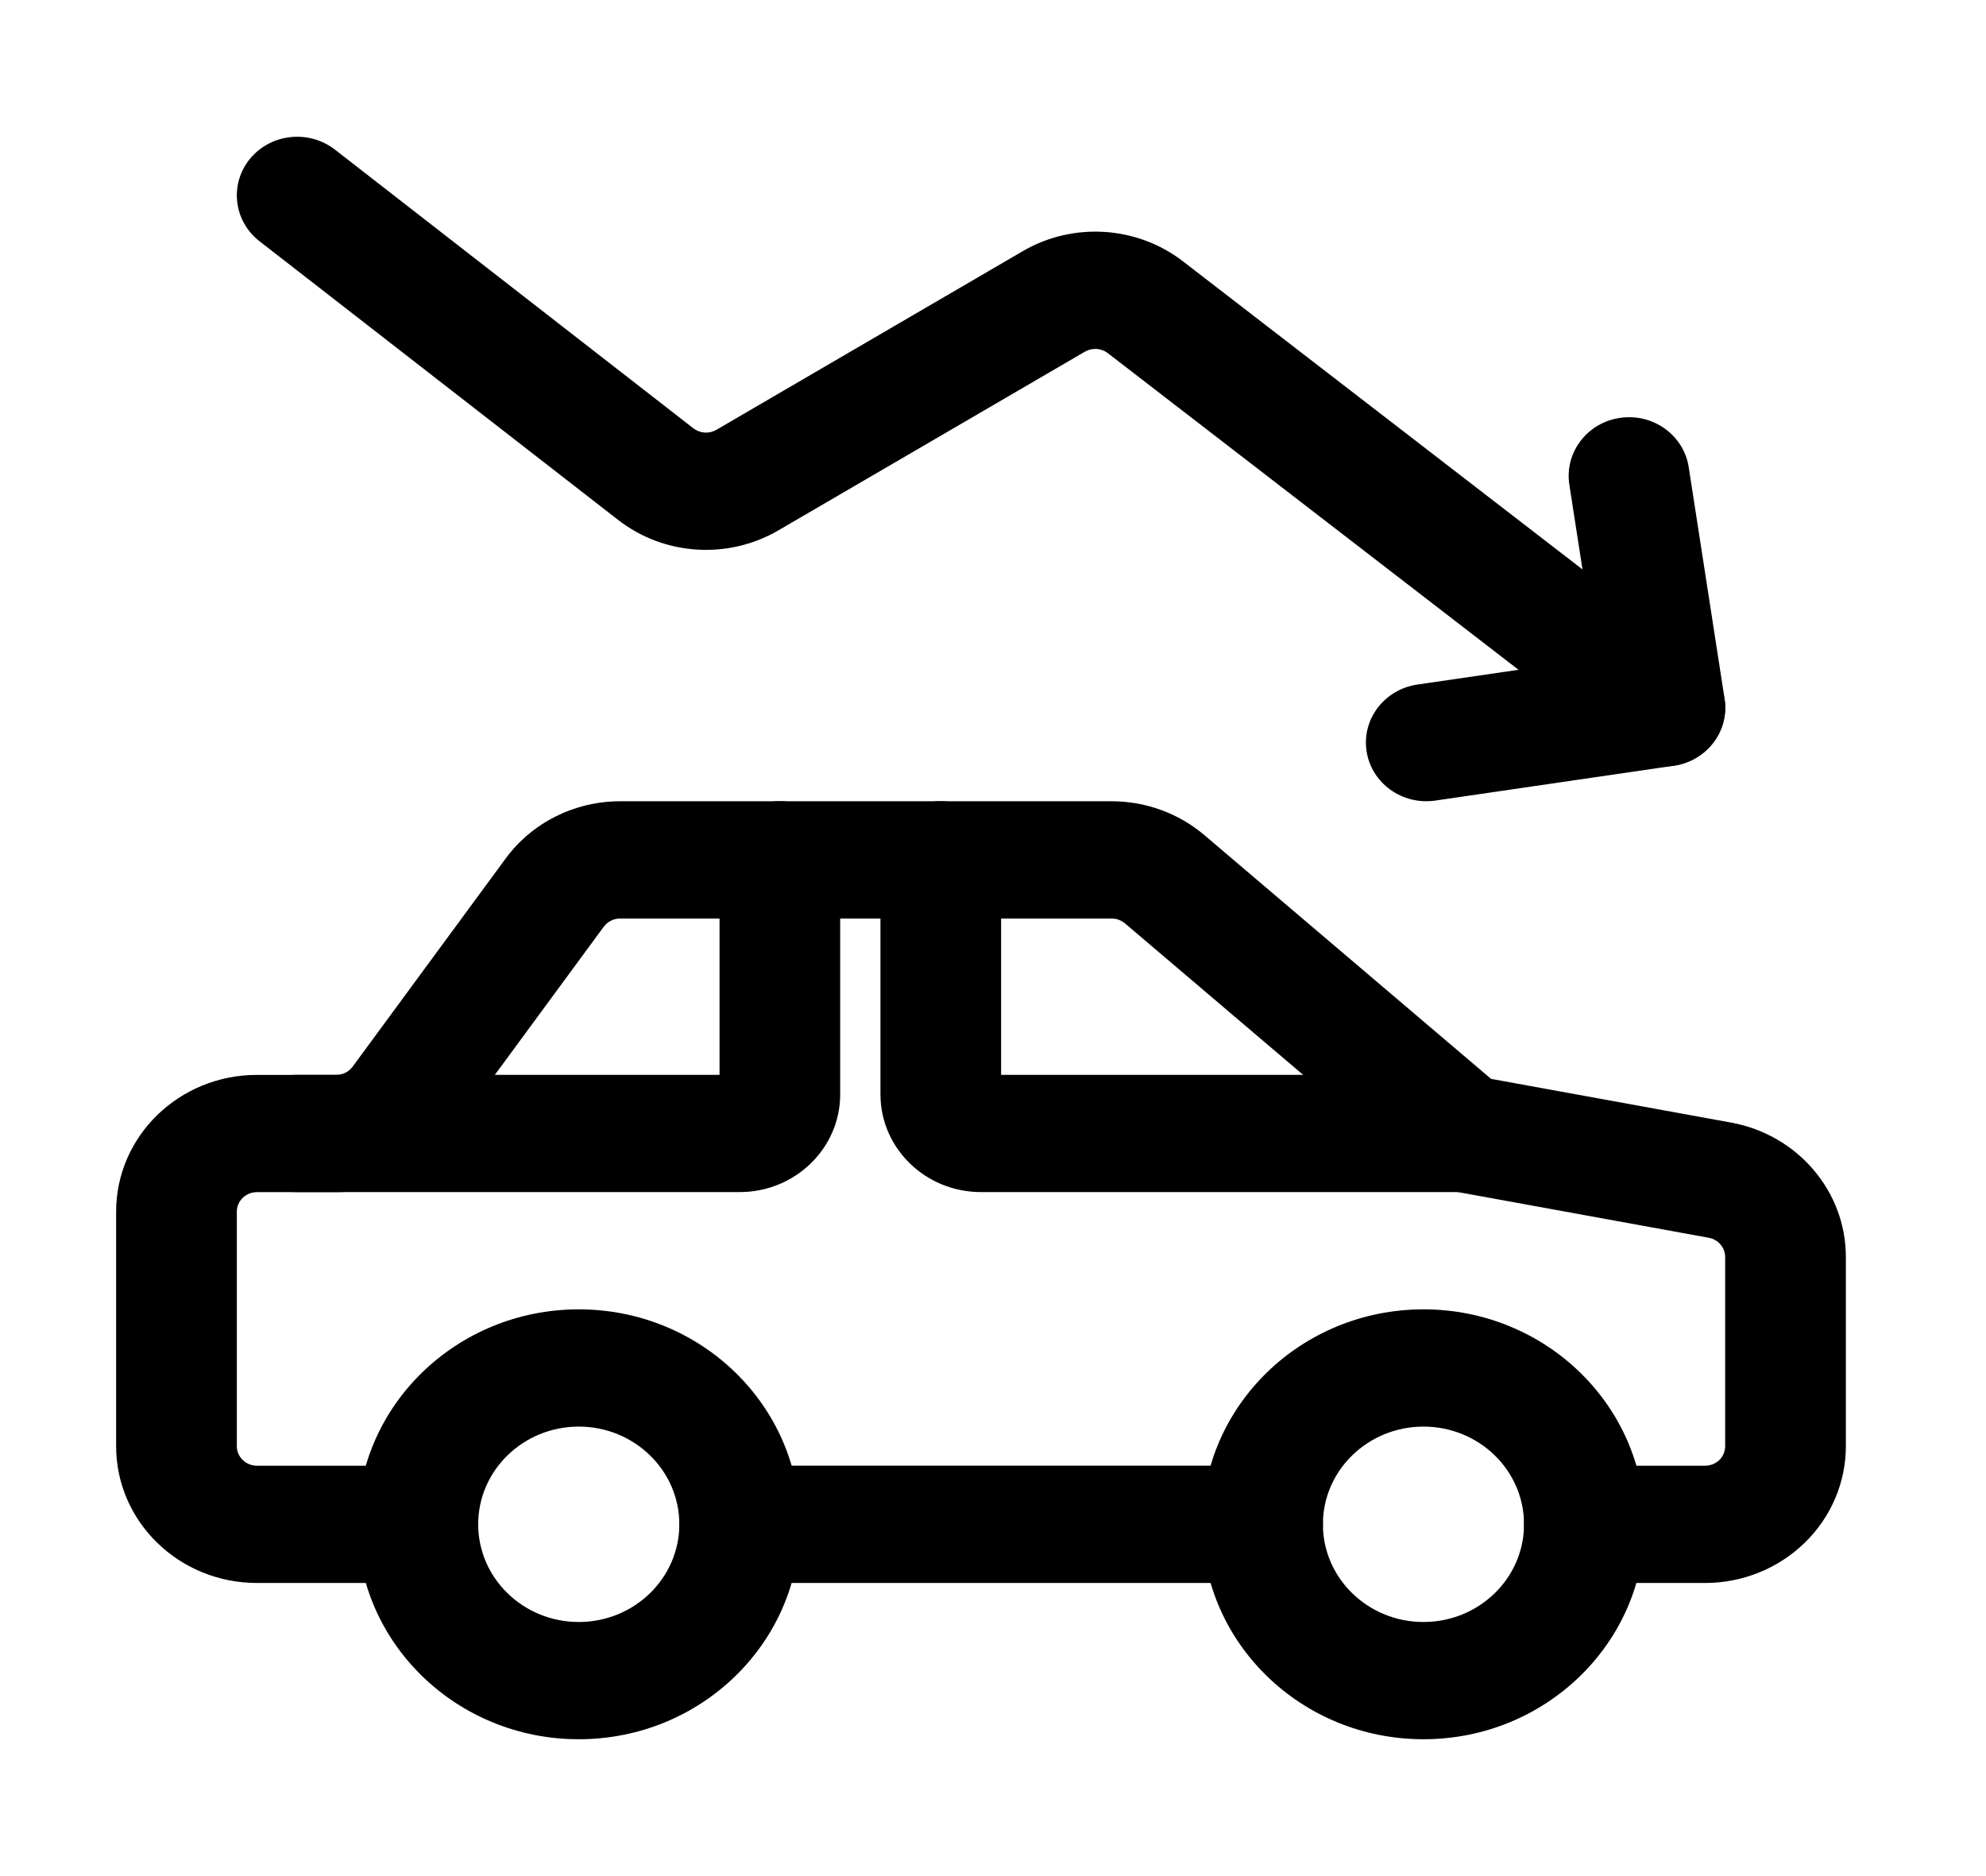 <svg width="36" height="34" viewBox="0 0 36 34" fill="none" xmlns="http://www.w3.org/2000/svg">
<path fill-rule="evenodd" clip-rule="evenodd" d="M13.408 28.688C12.805 28.688 12.315 28.212 12.315 27.625C12.315 27.038 12.805 26.562 13.408 26.562H22.887C23.491 26.562 23.981 27.038 23.981 27.625C23.981 28.212 23.491 28.688 22.887 28.688H13.408Z" fill="black"/>
<path fill-rule="evenodd" clip-rule="evenodd" d="M28.72 28.688C28.116 28.688 27.626 28.212 27.626 27.626C27.626 27.039 28.116 26.563 28.72 26.563H30.908C31.004 26.563 31.097 26.526 31.166 26.46C31.234 26.393 31.272 26.302 31.272 26.209V22.781C31.272 22.611 31.147 22.463 30.975 22.432L26.331 21.586C26.139 21.551 25.959 21.467 25.812 21.341L20.392 16.734C20.324 16.678 20.24 16.646 20.151 16.646H11.242C11.124 16.646 11.013 16.702 10.944 16.795L8.171 20.566C7.692 21.218 6.919 21.605 6.094 21.605H4.658C4.456 21.605 4.293 21.764 4.293 21.959V26.209C4.293 26.404 4.456 26.563 4.658 26.563H7.574C8.178 26.563 8.668 27.039 8.668 27.626C8.668 28.212 8.178 28.688 7.574 28.688H4.658C3.247 28.688 2.105 27.578 2.105 26.209V21.959C2.105 20.59 3.247 19.48 4.658 19.48H6.094C6.212 19.48 6.323 19.425 6.392 19.331L9.165 15.56C9.644 14.908 10.416 14.521 11.242 14.521H20.151C20.769 14.521 21.367 14.74 21.832 15.135L27.028 19.552L31.377 20.344C32.585 20.564 33.46 21.588 33.46 22.781V26.209C33.46 26.866 33.191 27.497 32.712 27.961C32.233 28.427 31.584 28.688 30.908 28.688H28.72Z" fill="black"/>
<path fill-rule="evenodd" clip-rule="evenodd" d="M13.043 19.479V15.583C13.043 14.996 13.533 14.52 14.137 14.52C14.741 14.52 15.23 14.996 15.23 15.583V19.833C15.23 20.81 14.414 21.604 13.408 21.604H5.387C4.783 21.604 4.293 21.128 4.293 20.541C4.293 19.954 4.783 19.479 5.387 19.479H13.043ZM18.147 19.479H26.533C27.136 19.479 27.626 19.954 27.626 20.541C27.626 21.128 27.136 21.604 26.533 21.604H17.783C16.776 21.604 15.96 20.81 15.96 19.833V15.583C15.96 14.996 16.45 14.52 17.053 14.52C17.657 14.52 18.147 14.996 18.147 15.583V19.479ZM10.491 23.729C12.705 23.729 14.501 25.474 14.501 27.624C14.501 29.775 12.705 31.52 10.491 31.52C8.277 31.52 6.48 29.775 6.48 27.624C6.48 25.474 8.277 23.729 10.491 23.729ZM10.491 25.854C9.485 25.854 8.668 26.647 8.668 27.624C8.668 28.602 9.485 29.395 10.491 29.395C11.497 29.395 12.314 28.602 12.314 27.624C12.314 26.647 11.497 25.854 10.491 25.854ZM25.803 23.729C28.017 23.729 29.814 25.474 29.814 27.624C29.814 29.775 28.017 31.52 25.803 31.52C23.59 31.52 21.793 29.775 21.793 27.624C21.793 25.474 23.59 23.729 25.803 23.729ZM25.803 25.854C24.797 25.854 23.98 26.647 23.98 27.624C23.98 28.602 24.797 29.395 25.803 29.395C26.81 29.395 27.626 28.602 27.626 27.624C27.626 26.647 26.81 25.854 25.803 25.854ZM4.703 4.371C4.232 4.004 4.156 3.336 4.532 2.877C4.91 2.419 5.598 2.345 6.071 2.711L12.57 7.763C12.689 7.855 12.855 7.866 12.985 7.79L18.541 4.551C19.452 4.02 20.609 4.093 21.442 4.735L30.858 11.994C31.331 12.358 31.411 13.027 31.036 13.486C30.66 13.946 29.971 14.023 29.499 13.659L20.081 6.4C19.963 6.308 19.797 6.298 19.667 6.373L14.111 9.611C13.196 10.146 12.037 10.069 11.204 9.422L4.703 4.371Z" fill="black"/>
<path fill-rule="evenodd" clip-rule="evenodd" d="M28.447 8.781C28.358 8.202 28.77 7.659 29.367 7.573C29.964 7.485 30.521 7.886 30.611 8.465L31.262 12.668C31.351 13.248 30.939 13.789 30.342 13.877L26.016 14.509C25.418 14.595 24.861 14.195 24.772 13.615C24.682 13.035 25.095 12.494 25.691 12.406L28.936 11.933L28.447 8.781Z" fill="black"/>
</svg>
